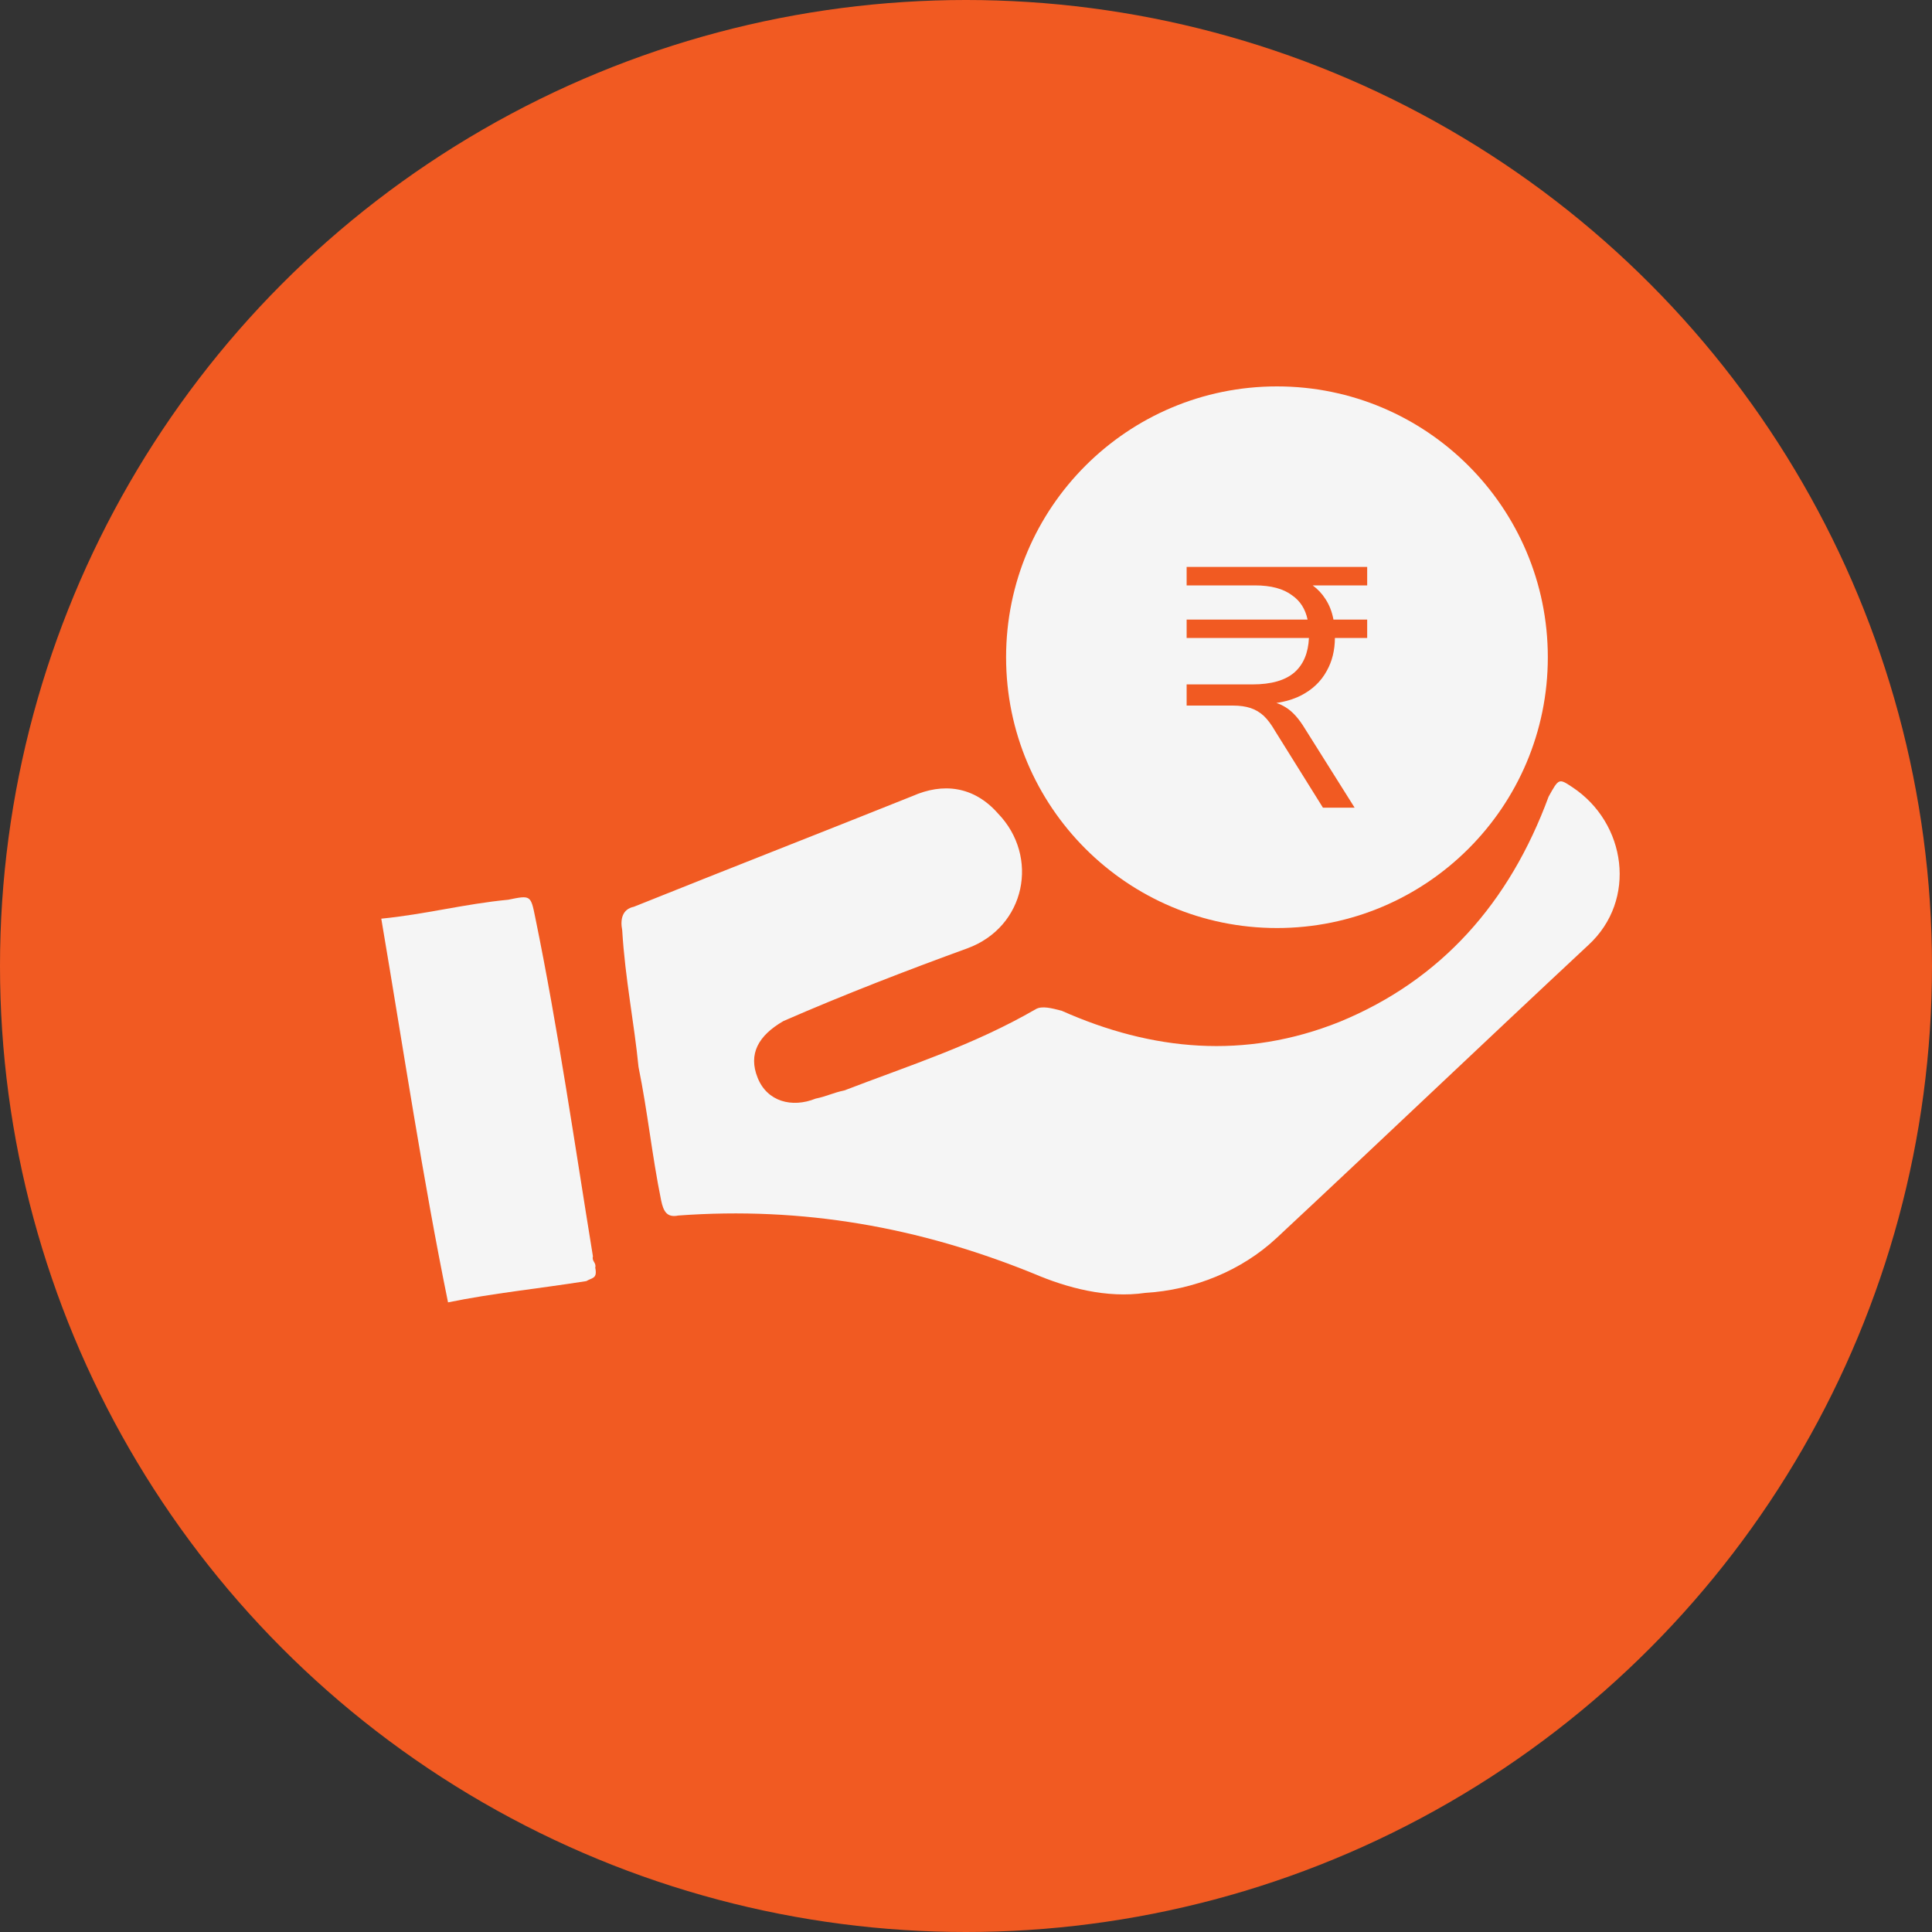 <svg width="20" height="20" viewBox="0 0 20 20" fill="none" xmlns="http://www.w3.org/2000/svg">
<rect x="0" y="0" width="20" height="20" fill="#333333" stroke="none"/>
<circle cx="10" cy="10" r="10" fill="#F15A22"/>
<path d="M4.638 13.482C5.103 13.387 5.554 13.343 6.069 13.262C6.134 13.224 6.185 13.238 6.162 13.122C6.175 13.071 6.124 13.057 6.138 13.006C5.951 11.858 5.779 10.659 5.541 9.498C5.494 9.266 5.494 9.266 5.261 9.314C4.811 9.357 4.397 9.466 3.947 9.51C4.181 10.89 4.377 12.205 4.638 13.482Z" fill="#F5F5F5"/>
<path d="M6.61 11.046C6.705 11.511 6.749 11.961 6.844 12.426C6.868 12.542 6.905 12.607 7.022 12.583C8.309 12.489 9.514 12.702 10.702 13.185C11.046 13.332 11.456 13.442 11.855 13.384C12.357 13.354 12.849 13.157 13.215 12.816C14.312 11.793 15.345 10.807 16.442 9.784C16.951 9.317 16.836 8.518 16.277 8.149C16.137 8.056 16.137 8.056 16.031 8.247C15.626 9.346 14.919 10.145 13.87 10.577C12.886 10.972 11.923 10.878 10.992 10.464C10.889 10.437 10.787 10.409 10.722 10.447C10.073 10.822 9.414 11.029 8.741 11.288C8.624 11.312 8.56 11.349 8.443 11.373C8.197 11.472 7.941 11.403 7.843 11.157C7.744 10.911 7.85 10.72 8.11 10.57C8.732 10.298 9.404 10.039 10.012 9.818C10.62 9.596 10.761 8.866 10.332 8.422C10.079 8.134 9.758 8.103 9.448 8.24C8.464 8.634 7.545 8.992 6.561 9.387C6.445 9.411 6.418 9.513 6.441 9.629C6.471 10.131 6.566 10.595 6.61 11.046Z" fill="#F5F5F5"/>
<path fill-rule="evenodd" clip-rule="evenodd" d="M13.219 9.607C14.767 9.607 16.023 8.352 16.023 6.804C16.023 5.255 14.767 4 13.219 4C11.671 4 10.415 5.255 10.415 6.804C10.415 8.352 11.671 9.607 13.219 9.607ZM13.199 7.566L13.695 8.361H14.023L13.51 7.545C13.446 7.439 13.379 7.364 13.309 7.322C13.279 7.303 13.247 7.288 13.213 7.277C13.307 7.263 13.39 7.238 13.463 7.202C13.584 7.141 13.675 7.055 13.735 6.944C13.79 6.846 13.818 6.733 13.819 6.604H14.153V6.414H13.804C13.789 6.334 13.762 6.263 13.721 6.201C13.686 6.146 13.642 6.099 13.589 6.06H14.153V5.869H12.284V6.06H12.991C13.156 6.06 13.285 6.094 13.376 6.163C13.46 6.221 13.513 6.305 13.536 6.414H12.284V6.604H13.55C13.543 6.758 13.494 6.876 13.403 6.958C13.307 7.043 13.161 7.085 12.964 7.085H12.284V7.304H12.763C12.835 7.304 12.895 7.313 12.944 7.329C12.996 7.346 13.041 7.373 13.082 7.41C13.122 7.448 13.161 7.5 13.199 7.566Z" fill="#F5F5F5"/>
</svg>
